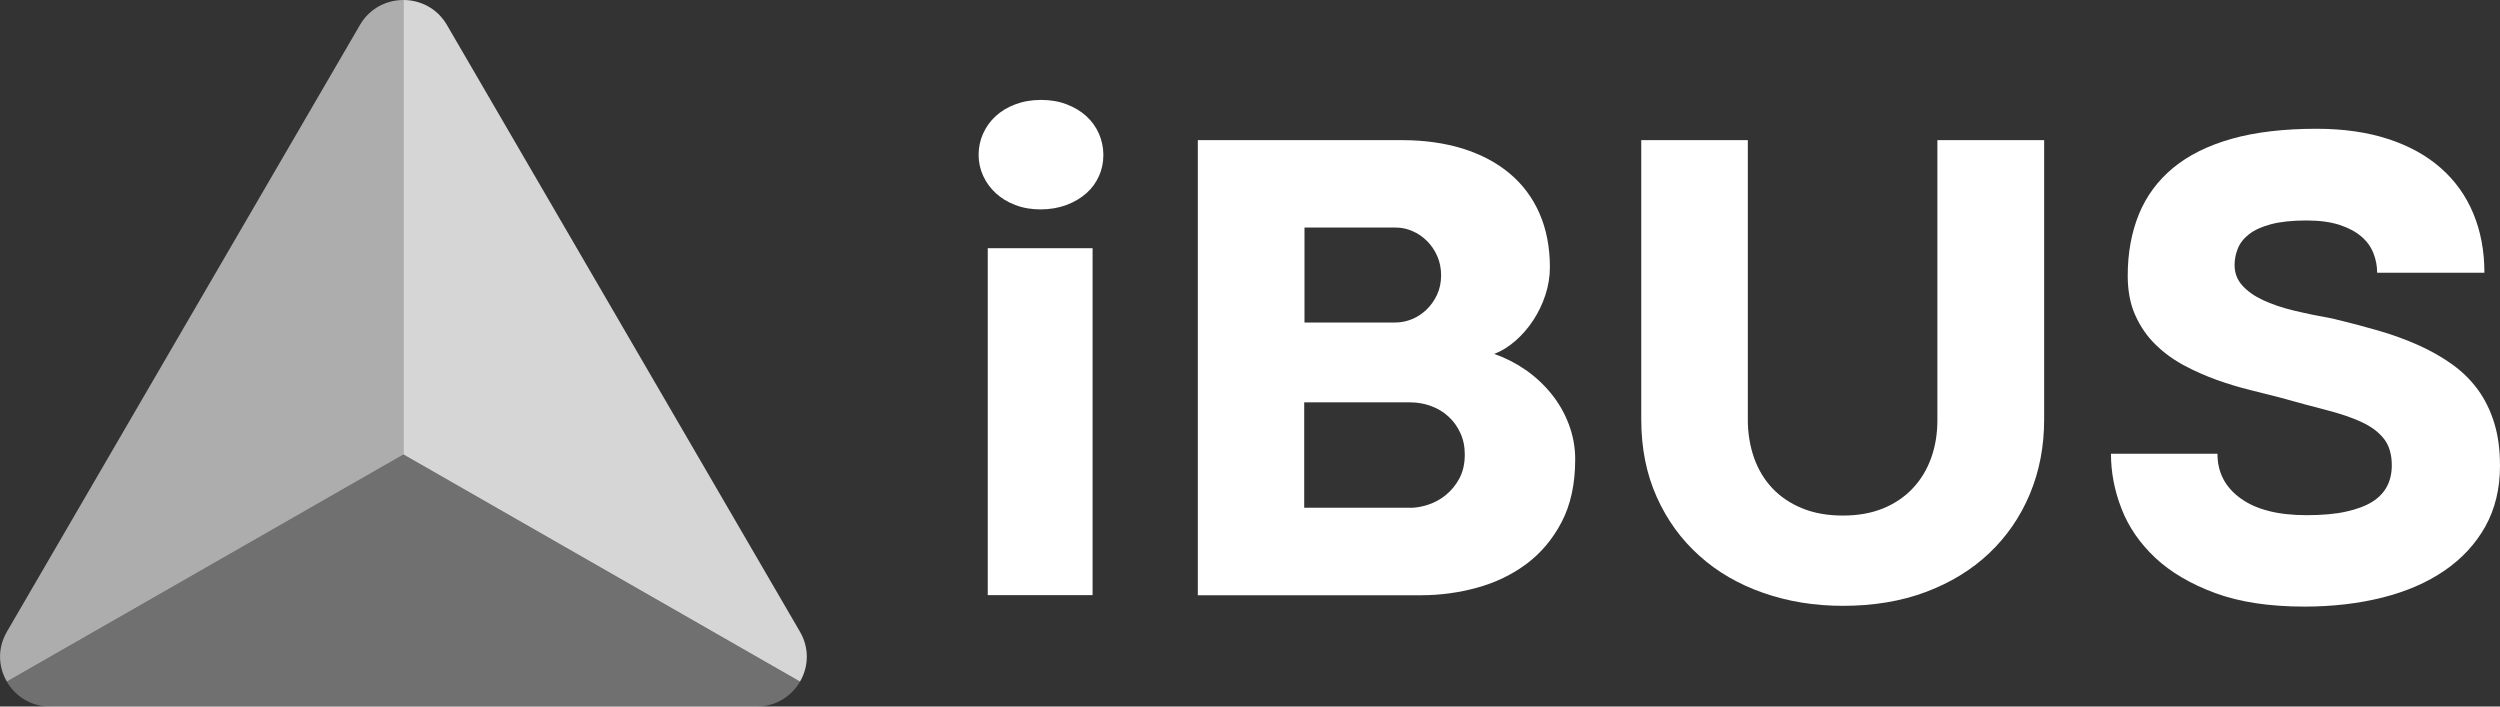 <svg width="138" height="39" viewBox="0 0 138 39" fill="none" xmlns="http://www.w3.org/2000/svg">
<rect x="0" y="0" width="138" height="39" fill="#333333" stroke="none"/>
<g clip-path="url(#clip0)">
<path d="M54.019 8.548C54.019 8.142 54.099 7.751 54.264 7.382C54.428 7.013 54.657 6.692 54.96 6.412C55.263 6.133 55.624 5.916 56.049 5.758C56.469 5.6 56.942 5.516 57.463 5.516C57.984 5.516 58.456 5.595 58.876 5.758C59.296 5.916 59.663 6.138 59.966 6.412C60.269 6.692 60.502 7.013 60.662 7.382C60.821 7.751 60.906 8.142 60.906 8.548C60.906 8.964 60.827 9.36 60.662 9.718C60.502 10.082 60.269 10.399 59.966 10.668C59.663 10.937 59.296 11.153 58.866 11.316C58.435 11.474 57.962 11.559 57.441 11.559C56.931 11.559 56.469 11.48 56.044 11.316C55.624 11.158 55.263 10.937 54.965 10.662C54.667 10.383 54.434 10.066 54.269 9.703C54.104 9.339 54.019 8.954 54.019 8.548ZM54.524 13.7H60.311V32.852H54.524V13.7Z" fill="white"/>
<path d="M66.12 32.852V7.736H77.38C78.619 7.736 79.745 7.894 80.75 8.205C81.754 8.521 82.615 8.975 83.327 9.571C84.039 10.167 84.592 10.899 84.975 11.77C85.357 12.64 85.554 13.631 85.554 14.754C85.554 15.271 85.469 15.782 85.304 16.289C85.139 16.795 84.911 17.259 84.634 17.681C84.353 18.108 84.029 18.482 83.657 18.809C83.285 19.136 82.891 19.379 82.482 19.537C83.088 19.748 83.662 20.038 84.204 20.412C84.746 20.787 85.219 21.23 85.628 21.73C86.037 22.237 86.362 22.796 86.595 23.413C86.829 24.03 86.951 24.673 86.951 25.353C86.951 26.708 86.702 27.858 86.207 28.807C85.713 29.756 85.065 30.526 84.262 31.127C83.46 31.723 82.551 32.161 81.536 32.44C80.521 32.72 79.49 32.857 78.449 32.857H66.12V32.852ZM72.002 17.802H77.03C77.338 17.802 77.646 17.739 77.944 17.617C78.241 17.496 78.507 17.317 78.746 17.09C78.98 16.863 79.177 16.589 79.326 16.268C79.474 15.946 79.549 15.593 79.549 15.197C79.549 14.818 79.48 14.464 79.336 14.137C79.193 13.81 79.001 13.531 78.767 13.299C78.534 13.067 78.263 12.882 77.965 12.756C77.668 12.624 77.365 12.561 77.051 12.561H72.008V17.802H72.002ZM77.843 28.032C78.151 28.032 78.486 27.974 78.837 27.858C79.193 27.742 79.517 27.563 79.814 27.32C80.112 27.078 80.362 26.777 80.558 26.408C80.755 26.039 80.856 25.601 80.856 25.095C80.856 24.652 80.776 24.256 80.612 23.903C80.452 23.55 80.234 23.249 79.958 22.996C79.687 22.743 79.363 22.548 79.001 22.416C78.635 22.279 78.247 22.21 77.838 22.21H71.992V28.027H77.843V28.032Z" fill="white"/>
<path d="M106.938 7.736H112.837V23.16C112.837 24.652 112.571 26.023 112.045 27.278C111.519 28.533 110.77 29.619 109.803 30.537C108.835 31.454 107.666 32.166 106.306 32.678C104.945 33.189 103.415 33.442 101.725 33.442C100.163 33.442 98.701 33.205 97.341 32.73C95.98 32.256 94.8 31.575 93.807 30.679C92.808 29.788 92.021 28.707 91.453 27.436C90.884 26.171 90.597 24.741 90.597 23.149V7.736H96.48V23.175C96.48 23.924 96.597 24.625 96.825 25.274C97.054 25.923 97.389 26.476 97.83 26.946C98.271 27.415 98.818 27.784 99.466 28.053C100.12 28.322 100.869 28.459 101.73 28.459C102.559 28.459 103.298 28.327 103.946 28.064C104.589 27.8 105.137 27.431 105.583 26.956C106.03 26.482 106.37 25.923 106.598 25.285C106.827 24.647 106.944 23.951 106.944 23.196V7.736H106.938Z" fill="white"/>
<path d="M122.403 25.042C122.403 26.076 122.833 26.903 123.689 27.515C124.544 28.132 125.756 28.438 127.318 28.438C128.174 28.438 128.902 28.375 129.497 28.243C130.092 28.111 130.576 27.932 130.948 27.7C131.32 27.468 131.591 27.178 131.766 26.84C131.942 26.503 132.027 26.118 132.027 25.685C132.027 25.084 131.883 24.594 131.596 24.225C131.309 23.856 130.9 23.55 130.369 23.302C129.837 23.054 129.189 22.833 128.424 22.637C127.659 22.442 126.798 22.205 125.825 21.936C125.352 21.815 124.815 21.678 124.215 21.53C123.614 21.383 123.003 21.198 122.381 20.977C121.76 20.755 121.154 20.486 120.569 20.175C119.979 19.859 119.453 19.479 118.986 19.02C118.518 18.567 118.146 18.023 117.87 17.407C117.588 16.784 117.45 16.057 117.45 15.218C117.45 13.963 117.657 12.835 118.066 11.828C118.476 10.826 119.108 9.971 119.953 9.27C120.803 8.569 121.882 8.031 123.189 7.662C124.497 7.293 126.059 7.108 127.871 7.108C129.359 7.108 130.677 7.298 131.825 7.672C132.973 8.047 133.94 8.579 134.726 9.27C135.513 9.961 136.113 10.794 136.523 11.775C136.932 12.756 137.139 13.847 137.139 15.055H131.219C131.219 14.686 131.15 14.327 131.012 13.974C130.874 13.62 130.65 13.315 130.342 13.051C130.034 12.787 129.63 12.576 129.141 12.413C128.652 12.255 128.046 12.17 127.329 12.17C126.537 12.17 125.878 12.239 125.363 12.376C124.847 12.513 124.443 12.698 124.146 12.93C123.848 13.162 123.641 13.431 123.524 13.726C123.407 14.021 123.349 14.322 123.349 14.633C123.349 15.065 123.487 15.434 123.769 15.751C124.05 16.067 124.427 16.336 124.911 16.563C125.395 16.79 125.963 16.985 126.622 17.143C127.281 17.301 127.993 17.449 128.764 17.586C129.646 17.797 130.486 18.018 131.288 18.25C132.091 18.482 132.829 18.756 133.515 19.062C134.195 19.368 134.817 19.721 135.364 20.117C135.917 20.512 136.39 20.977 136.778 21.509C137.171 22.047 137.469 22.659 137.681 23.344C137.894 24.035 138 24.821 138 25.706C138 26.972 137.729 28.09 137.192 29.06C136.65 30.025 135.901 30.837 134.939 31.496C133.977 32.156 132.835 32.651 131.517 32.983C130.193 33.316 128.759 33.484 127.207 33.484C125.272 33.484 123.625 33.236 122.275 32.736C120.92 32.235 119.82 31.586 118.97 30.79C118.119 29.988 117.498 29.087 117.11 28.085C116.717 27.083 116.525 26.07 116.525 25.047H122.403V25.042Z" fill="white"/>
<path opacity="0.8" d="M44.161 34.876L34.415 18.124L24.669 1.376C24.137 0.459 23.202 0 22.267 0V25.084L44.161 37.624C44.629 36.822 44.693 35.794 44.161 34.876Z" fill="white"/>
<path opacity="0.6" d="M19.871 1.376L10.124 18.124L0.378 34.876C-0.153 35.794 -0.09 36.822 0.378 37.624L22.273 25.084V0C21.337 0 20.402 0.459 19.871 1.376Z" fill="white"/>
<path opacity="0.3" d="M22.267 25.084L0.377 37.629C0.845 38.431 1.711 39.005 2.779 39.005H22.267H41.759C42.827 39.005 43.694 38.431 44.161 37.629L22.267 25.084Z" fill="white"/>
</g>
<defs>
<clipPath id="clip0">
<rect width="138" height="39" fill="white"/>
</clipPath>
</defs>
</svg>

